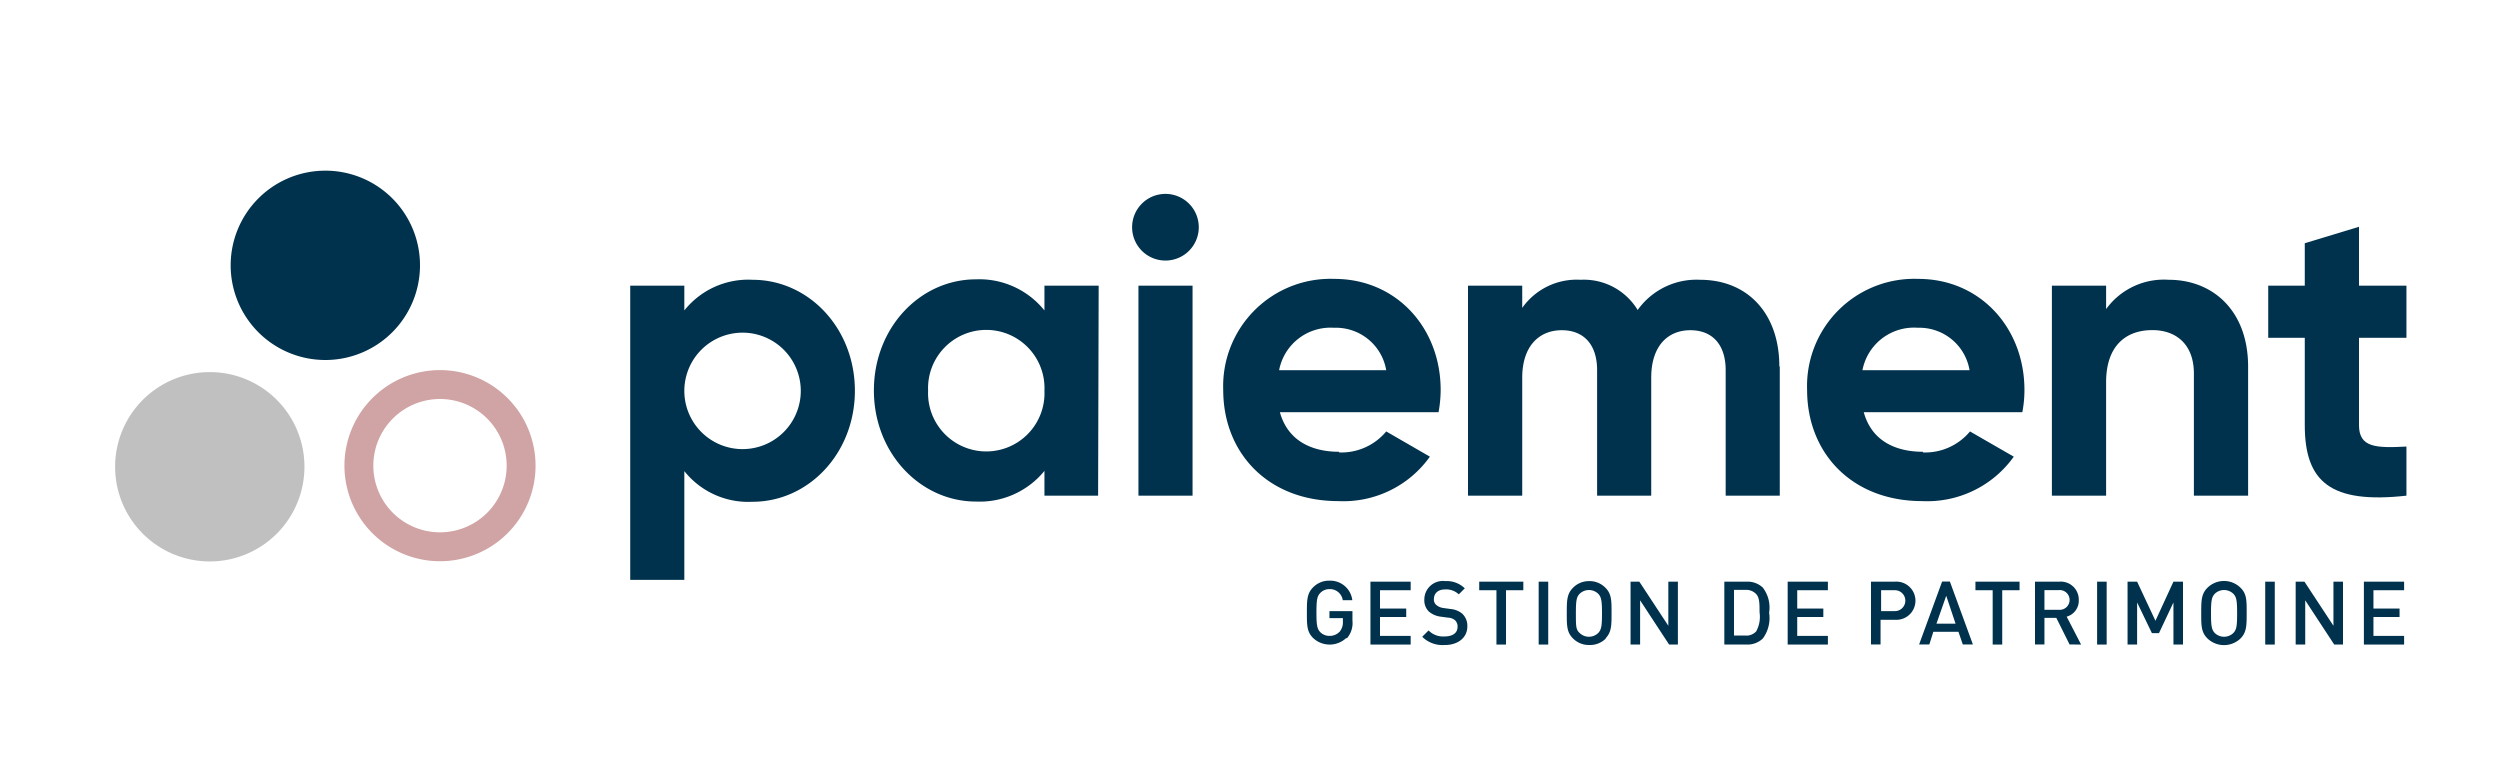 <svg id="Calque_1" data-name="Calque 1" xmlns="http://www.w3.org/2000/svg" width="225" height="70" viewBox="0 0 225 70"><title>logo-cp-paiement-L</title><path d="M39.6,35.91a6,6,0,1,1-6,6,6,6,0,0,1,6-6m0-2.6a8.6,8.6,0,1,0,8.6,8.6,8.6,8.6,0,0,0-8.6-8.6" fill="#d0a3a4"/><path d="M121.17,57.41a2.17,2.17,0,0,1-3,0c-.56-.56-.55-1.18-.55-2.27s0-1.72.55-2.27a2,2,0,0,1,1.48-.61,2,2,0,0,1,2.06,1.76h-.86a1.17,1.17,0,0,0-1.2-1,1.15,1.15,0,0,0-.83.35c-.28.3-.34.62-.34,1.76s.06,1.46.34,1.76a1.15,1.15,0,0,0,.83.34,1.23,1.23,0,0,0,.93-.39,1.32,1.32,0,0,0,.28-.89v-.32h-1.21V55h2.07v.86a2.09,2.09,0,0,1-.51,1.6" fill="#00324d"/><polygon points="123.34 58.01 123.34 52.35 126.96 52.35 126.96 53.12 124.2 53.12 124.2 54.77 126.56 54.77 126.56 55.53 124.2 55.53 124.2 57.23 126.96 57.23 126.96 58.01 123.34 58.01" fill="#00324d"/><path d="M130,58.05a2.58,2.58,0,0,1-2-.74l.57-.57a1.83,1.83,0,0,0,1.44.54c.74,0,1.17-.32,1.17-.86a.76.76,0,0,0-.22-.59,1,1,0,0,0-.62-.24l-.67-.09a2,2,0,0,1-1.07-.46,1.4,1.4,0,0,1-.41-1.08,1.67,1.67,0,0,1,1.89-1.66,2.32,2.32,0,0,1,1.75.65l-.54.54a1.65,1.65,0,0,0-1.24-.44c-.66,0-1,.38-1,.88a.63.63,0,0,0,.22.52,1.22,1.22,0,0,0,.63.27l.65.09a1.9,1.9,0,0,1,1.05.42,1.49,1.49,0,0,1,.46,1.16c0,1-.85,1.66-2,1.66" fill="#00324d"/><polygon points="135.54 53.12 135.54 58.01 134.68 58.01 134.68 53.12 133.13 53.12 133.13 52.35 137.1 52.35 137.1 53.12 135.54 53.12" fill="#00324d"/><rect x="138.48" y="52.35" width="0.86" height="5.66" fill="#00324d"/><path d="M144.54,57.45a2,2,0,0,1-1.5.6,2,2,0,0,1-1.48-.6c-.56-.56-.55-1.18-.55-2.27s0-1.72.55-2.27A2,2,0,0,1,143,52.3a2,2,0,0,1,1.5.61c.55.55.54,1.18.54,2.27s0,1.71-.54,2.27m-.65-4a1.2,1.2,0,0,0-1.69,0c-.28.3-.33.62-.33,1.76s0,1.45.33,1.75a1.2,1.2,0,0,0,1.69,0c.27-.3.33-.62.33-1.75s-.06-1.46-.33-1.76" fill="#00324d"/><polygon points="150.22 58.01 147.61 54.03 147.61 58.01 146.75 58.01 146.75 52.35 147.54 52.35 150.15 56.32 150.15 52.35 151.01 52.35 151.01 58.01 150.22 58.01" fill="#00324d"/><path d="M158.65,57.47a2,2,0,0,1-1.46.54h-2V52.35h2a2,2,0,0,1,1.46.53,2.94,2.94,0,0,1,.57,2.26,3.1,3.1,0,0,1-.57,2.33m-.59-4a1.24,1.24,0,0,0-1-.38h-1v4.11h1a1.2,1.2,0,0,0,1-.38,2.74,2.74,0,0,0,.3-1.71c0-.78,0-1.31-.3-1.64" fill="#00324d"/><polygon points="160.89 58.01 160.89 52.35 164.51 52.35 164.51 53.12 161.75 53.12 161.75 54.77 164.1 54.77 164.1 55.53 161.75 55.53 161.75 57.23 164.51 57.23 164.51 58.01 160.89 58.01" fill="#00324d"/><path d="M170.54,55.78h-1.29V58h-.86V52.35h2.15a1.72,1.72,0,1,1,0,3.43m0-2.66h-1.24V55h1.24a.94.94,0,1,0,0-1.88" fill="#00324d"/><path d="M176.65,58l-.39-1.14H174L173.64,58h-.92l2.07-5.66h.7L177.56,58Zm-1.49-4.38-.88,2.51H176Z" fill="#00324d"/><polygon points="180.2 53.12 180.2 58.01 179.34 58.01 179.34 53.12 177.79 53.12 177.79 52.35 181.76 52.35 181.76 53.12 180.2 53.12" fill="#00324d"/><path d="M186.26,58l-1.19-2.39H184V58h-.85V52.35h2.19A1.62,1.62,0,0,1,187.09,54,1.49,1.49,0,0,1,186,55.5l1.3,2.51Zm-1-4.89H184v1.77h1.28a.89.89,0,1,0,0-1.77" fill="#00324d"/><rect x="188.74" y="52.35" width="0.86" height="5.66" fill="#00324d"/><polygon points="195.61 58.01 195.61 54.22 194.31 56.98 193.67 56.98 192.34 54.22 192.34 58.01 191.48 58.01 191.48 52.35 192.34 52.35 193.99 55.87 195.61 52.35 196.47 52.35 196.47 58.01 195.61 58.01" fill="#00324d"/><path d="M201.66,57.45a2.15,2.15,0,0,1-3,0c-.56-.56-.55-1.18-.55-2.27s0-1.72.55-2.27a2.12,2.12,0,0,1,3,0c.56.55.54,1.18.54,2.27s0,1.71-.54,2.27m-.65-4a1.2,1.2,0,0,0-1.69,0c-.27.3-.33.62-.33,1.76s.06,1.45.33,1.75a1.2,1.2,0,0,0,1.69,0c.28-.3.33-.62.33-1.75s-.05-1.46-.33-1.76" fill="#00324d"/><rect x="203.87" y="52.35" width="0.86" height="5.66" fill="#00324d"/><polygon points="210.08 58.01 207.47 54.03 207.47 58.01 206.61 58.01 206.61 52.35 207.4 52.35 210.01 56.32 210.01 52.35 210.87 52.35 210.87 58.01 210.08 58.01" fill="#00324d"/><polygon points="212.75 58.01 212.75 52.35 216.37 52.35 216.37 53.12 213.61 53.12 213.61 54.77 215.96 54.77 215.96 55.53 213.61 55.53 213.61 57.23 216.37 57.23 216.37 58.01 212.75 58.01" fill="#00324d"/><path d="M76.94,35.16c0,5.63-4.16,10-9.22,10a7.35,7.35,0,0,1-6.13-2.76v9.79H56.72V25.71h4.87v2.23a7.35,7.35,0,0,1,6.13-2.76c5.06,0,9.22,4.35,9.22,10m-4.87,0a5.24,5.24,0,1,0-10.48,0,5.24,5.24,0,1,0,10.48,0" fill="#00324d"/><path d="M98.83,44.61H94V42.38a7.52,7.52,0,0,1-6.16,2.76c-5,0-9.19-4.35-9.19-10s4.16-10,9.19-10A7.52,7.52,0,0,1,94,27.94V25.71h4.88ZM94,35.16a5.24,5.24,0,1,0-10.47,0,5.24,5.24,0,1,0,10.47,0" fill="#00324d"/><path d="M101.89,20.45a3,3,0,1,1,3,3,3,3,0,0,1-3-3m5.44,24.16h-4.87V25.71h4.87Z" fill="#00324d"/><path d="M120.52,40.72a5.25,5.25,0,0,0,4.24-1.89l3.93,2.27a9.56,9.56,0,0,1-8.24,4c-6.35,0-10.36-4.35-10.36-10a9.66,9.66,0,0,1,10-10c5.6,0,9.57,4.42,9.57,10a11.51,11.51,0,0,1-.19,2H115.19c.69,2.5,2.77,3.56,5.33,3.56m-.45-11.16a4.71,4.71,0,0,0-4.95,3.82h9.64a4.59,4.59,0,0,0-4.69-3.82" fill="#00324d"/><path d="M160.18,33V44.61h-4.87V33.31c0-2.23-1.14-3.59-3.18-3.59s-3.52,1.43-3.52,4.27V44.61h-4.87V33.31c0-2.23-1.14-3.59-3.18-3.59S137,31.15,137,34V44.61h-4.88V25.71H137v2a6,6,0,0,1,5.25-2.53,5.66,5.66,0,0,1,5.14,2.72A6.5,6.5,0,0,1,153,25.18c4.31,0,7.14,3.06,7.14,7.79" fill="#00324d"/><path d="M173.07,40.72a5.25,5.25,0,0,0,4.23-1.89l3.94,2.27a9.57,9.57,0,0,1-8.24,4c-6.36,0-10.36-4.35-10.36-10a9.65,9.65,0,0,1,10-10c5.59,0,9.56,4.42,9.56,10a10.61,10.61,0,0,1-.19,2H167.74c.68,2.5,2.76,3.56,5.33,3.56m-.45-11.16a4.72,4.72,0,0,0-5,3.82h9.64a4.58,4.58,0,0,0-4.68-3.82" fill="#00324d"/><path d="M202.33,33V44.61h-4.88v-11c0-2.57-1.55-3.9-3.74-3.9-2.38,0-4.16,1.41-4.16,4.69V44.61h-4.88V25.71h4.88v2.11a6.42,6.42,0,0,1,5.63-2.64c4,0,7.15,2.8,7.15,7.82" fill="#00324d"/><path d="M212.31,38.26c0,2,1.47,2.08,4.27,1.93v4.42c-6.84.76-9.15-1.25-9.15-6.35V30.4h-3.29V25.71h3.29V21.89l4.88-1.48v5.3h4.27V30.4h-4.27Z" fill="#00324d"/><path d="M27.4,42a8.52,8.52,0,1,1-8.52-8.51A8.51,8.51,0,0,1,27.4,42" fill="silver"/><path d="M37.8,23.88a8.52,8.52,0,1,1-8.51-8.52,8.51,8.51,0,0,1,8.51,8.52" fill="#00324d"/></svg>
